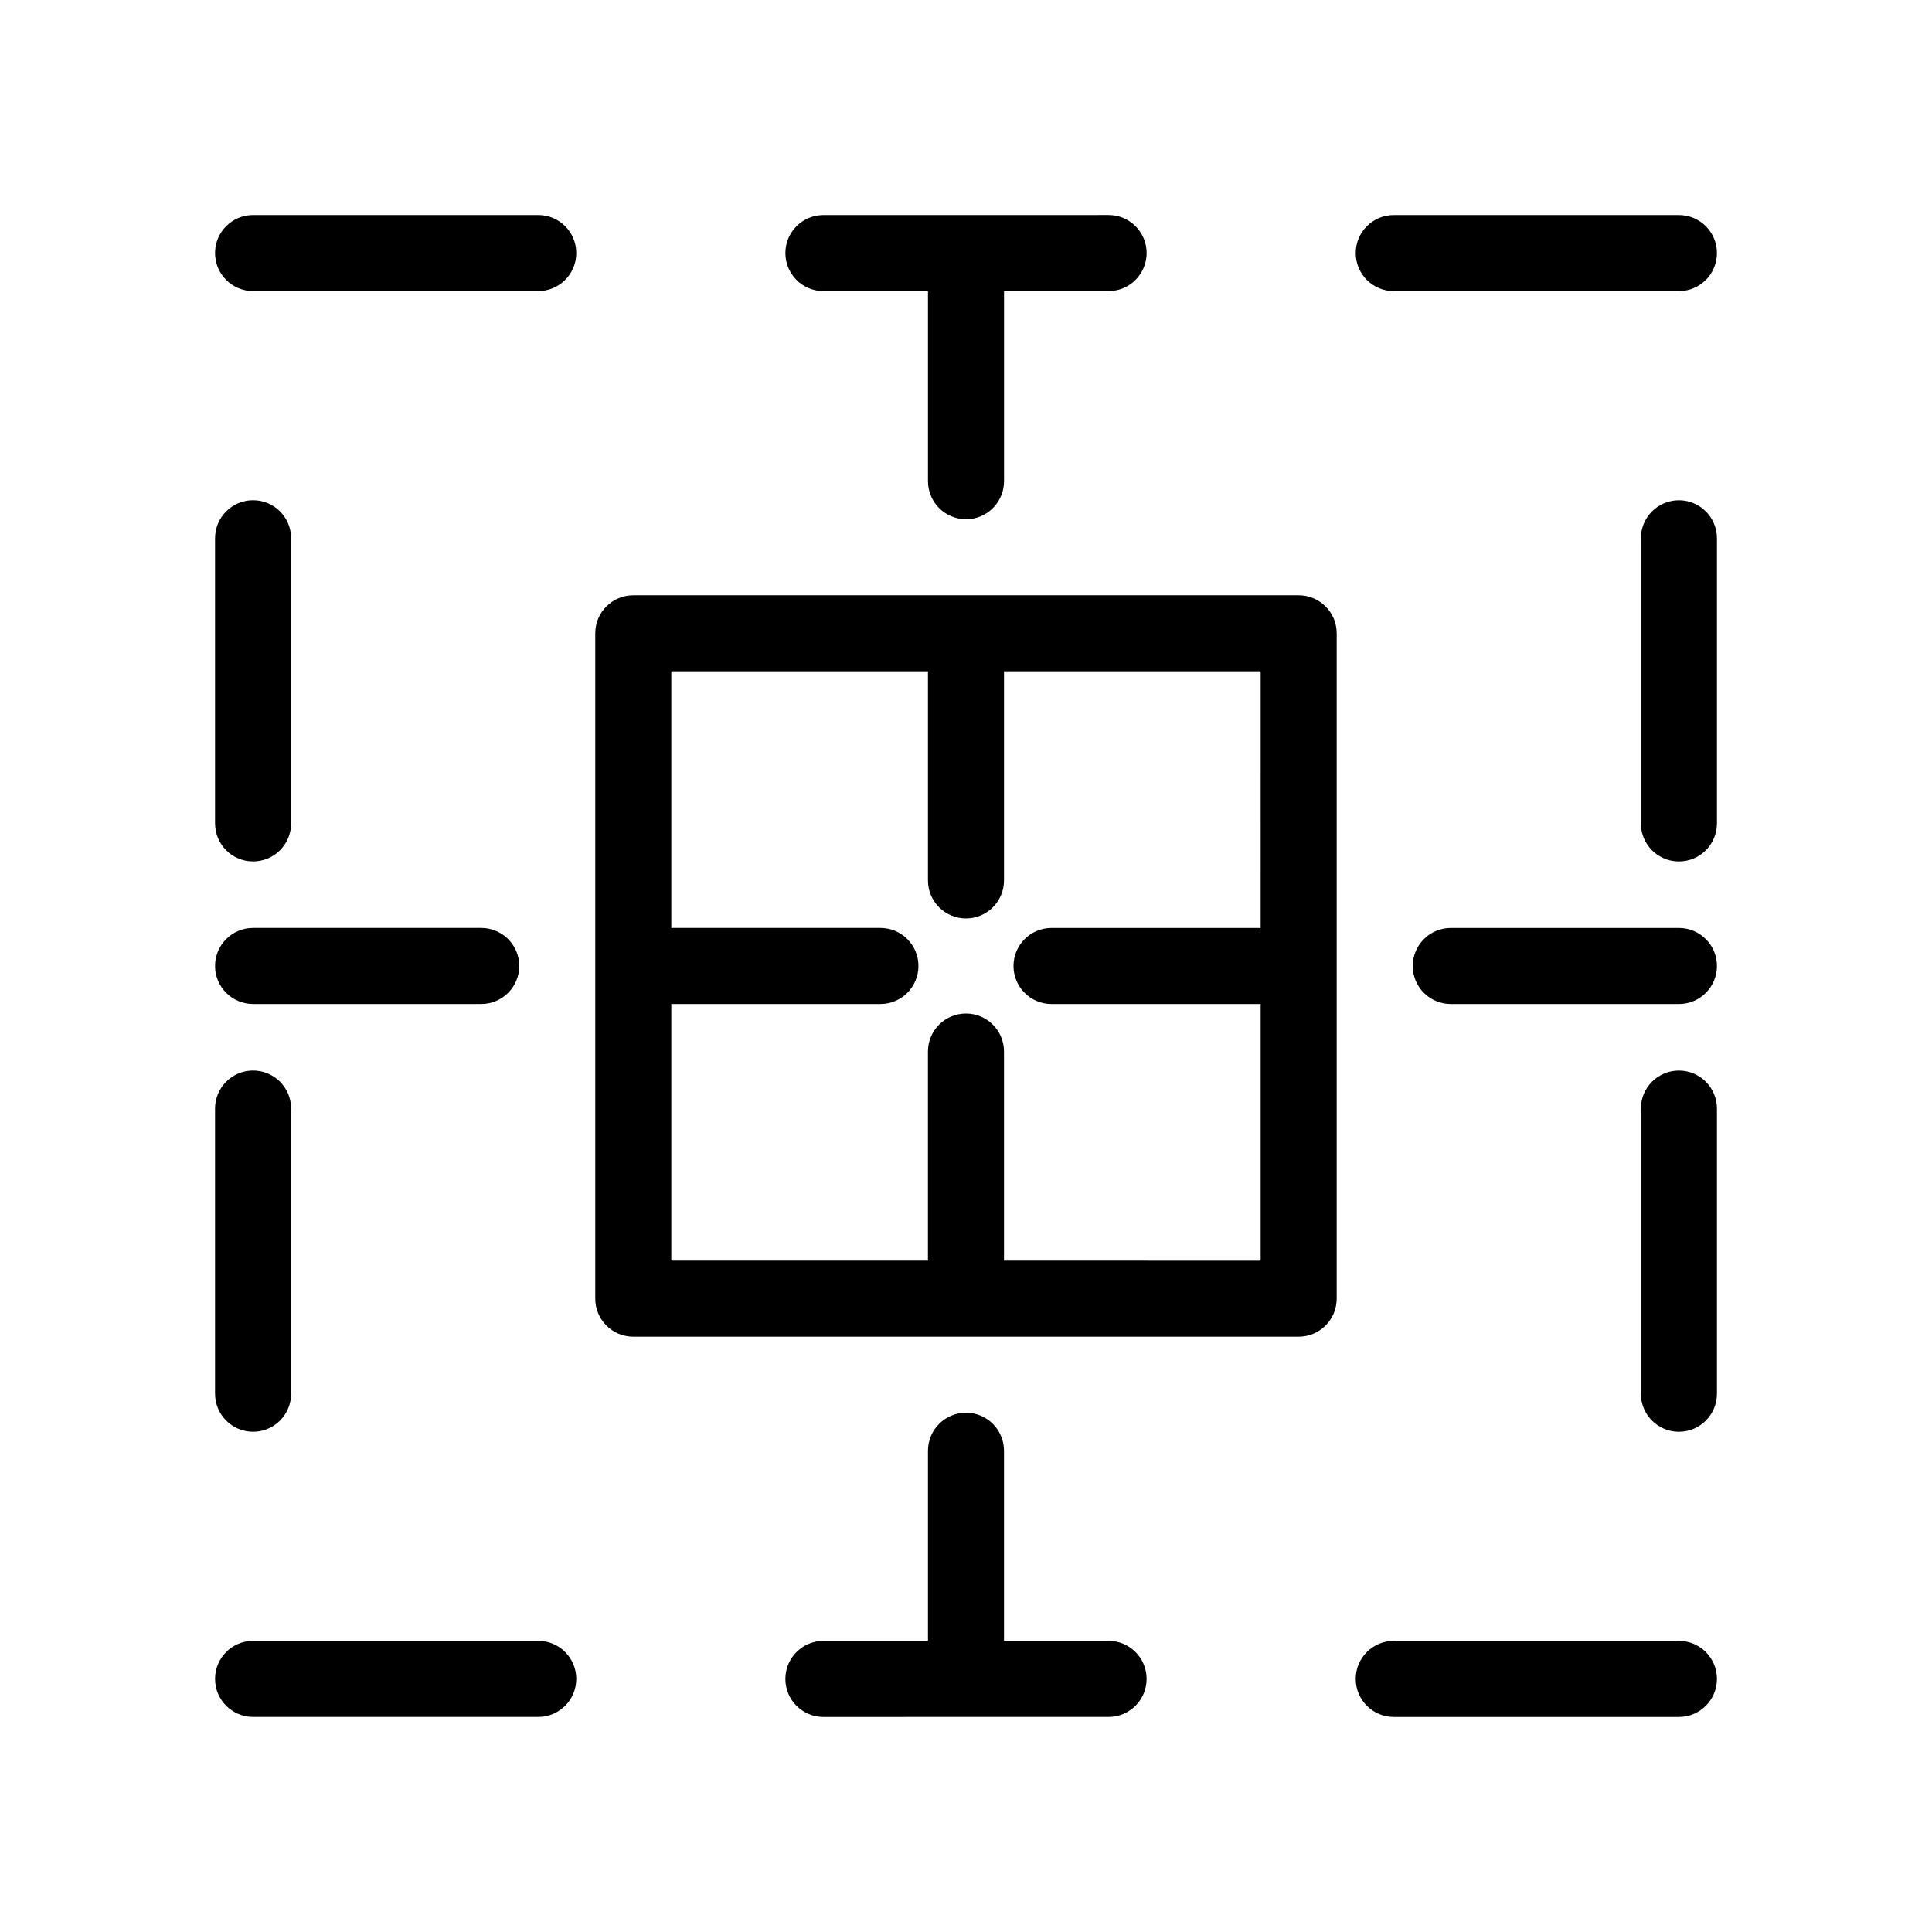 <?xml version="1.0" encoding="UTF-8"?>
<!-- Uploaded to: SVG Repo, www.svgrepo.com, Generator: SVG Repo Mixer Tools -->
<svg fill="#000000" width="800px" height="800px" version="1.1" viewBox="144 144 512 512" xmlns="http://www.w3.org/2000/svg">
 <g>
  <path d="m301.75 311.83v176.33c0 5.566 4.512 10.078 10.078 10.078h176.33c5.566 0 10.078-4.512 10.078-10.078v-176.33c0-5.566-4.512-10.078-10.078-10.078h-176.33c-5.566 0-10.078 4.512-10.078 10.078zm20.152 98.242h55.418c5.566 0 10.078-4.512 10.078-10.078s-4.512-10.078-10.078-10.078h-55.418v-68.012h68.016v55.418c0 5.566 4.512 10.078 10.078 10.078s10.078-4.512 10.078-10.078v-55.418h68.016l-0.004 68.016h-55.418c-5.566 0-10.078 4.512-10.078 10.078s4.512 10.078 10.078 10.078h55.418v68.016l-68.016-0.004v-55.418c0-5.566-4.512-10.078-10.078-10.078s-10.078 4.512-10.078 10.078v55.418h-68.012z"/>
  <path d="m400 281.6c5.566 0 10.078-4.512 10.078-10.078v-50.383h27.711c5.566 0 10.078-4.512 10.078-10.078s-4.512-10.078-10.078-10.078l-37.789 0.008h-37.785c-5.566 0-10.078 4.512-10.078 10.078 0 5.566 4.512 10.078 10.078 10.078l27.707-0.004v50.383c0 5.562 4.512 10.074 10.078 10.074z"/>
  <path d="m400 518.39c-5.566 0-10.078 4.512-10.078 10.078v50.383h-27.711c-5.566 0-10.078 4.512-10.078 10.078s4.512 10.078 10.078 10.078l37.789-0.008h37.785c5.566 0 10.078-4.512 10.078-10.078 0-5.566-4.512-10.078-10.078-10.078l-27.711 0.004v-50.383c0-5.562-4.512-10.074-10.074-10.074z"/>
  <path d="m211.07 410.07h60.457c5.566 0 10.078-4.512 10.078-10.078s-4.512-10.078-10.078-10.078h-60.457c-5.566 0-10.078 4.512-10.078 10.078s4.512 10.078 10.078 10.078z"/>
  <path d="m588.93 389.92h-60.457c-5.566 0-10.078 4.512-10.078 10.078s4.512 10.078 10.078 10.078h60.457c5.566 0 10.078-4.512 10.078-10.078s-4.512-10.078-10.078-10.078z"/>
  <path d="m211.07 523.43c5.566 0 10.078-4.512 10.078-10.078v-75.57c0-5.566-4.512-10.078-10.078-10.078-5.566 0-10.078 4.512-10.078 10.078v75.57c0 5.566 4.512 10.078 10.078 10.078z"/>
  <path d="m211.07 221.14h75.57c5.566 0 10.078-4.512 10.078-10.078s-4.512-10.078-10.078-10.078h-75.57c-5.566 0-10.078 4.512-10.078 10.078s4.512 10.078 10.078 10.078z"/>
  <path d="m588.93 427.71c-5.566 0-10.078 4.512-10.078 10.078v75.57c0 5.566 4.512 10.078 10.078 10.078 5.566 0 10.078-4.512 10.078-10.078v-75.57c0-5.566-4.512-10.078-10.078-10.078z"/>
  <path d="m211.07 599h75.57c5.566 0 10.078-4.512 10.078-10.078 0-5.566-4.512-10.078-10.078-10.078h-75.57c-5.566 0-10.078 4.512-10.078 10.078 0 5.566 4.512 10.078 10.078 10.078z"/>
  <path d="m588.93 578.85h-75.57c-5.566 0-10.078 4.512-10.078 10.078 0 5.566 4.512 10.078 10.078 10.078h75.57c5.566 0 10.078-4.512 10.078-10.078 0-5.566-4.512-10.078-10.078-10.078z"/>
  <path d="m588.93 200.99h-75.57c-5.566 0-10.078 4.512-10.078 10.078 0 5.566 4.512 10.078 10.078 10.078h75.57c5.566 0 10.078-4.512 10.078-10.078 0-5.566-4.512-10.078-10.078-10.078z"/>
  <path d="m588.93 276.57c-5.566 0-10.078 4.512-10.078 10.078v75.57c0 5.566 4.512 10.078 10.078 10.078 5.566 0 10.078-4.512 10.078-10.078v-75.57c0-5.566-4.512-10.078-10.078-10.078z"/>
  <path d="m211.07 372.29c5.566 0 10.078-4.512 10.078-10.078v-75.57c0-5.566-4.512-10.078-10.078-10.078-5.566 0-10.078 4.512-10.078 10.078v75.57c0 5.566 4.512 10.078 10.078 10.078z"/>
 </g>
</svg>